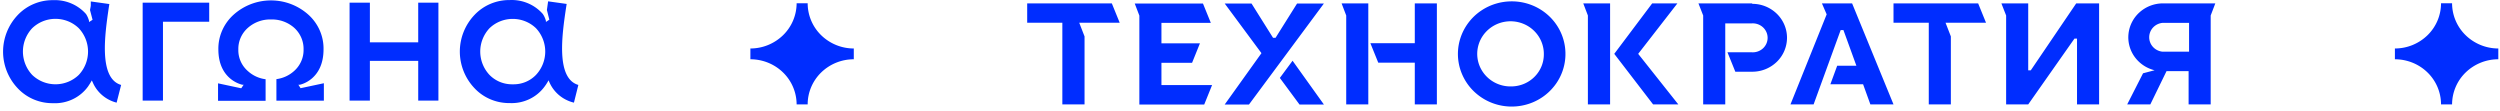<svg width="404" height="18" viewBox="0 0 404 18" fill="none" xmlns="http://www.w3.org/2000/svg"><path d="M33.808.426H23.054v15.83h3.282V3.512h7.472V.426ZM70.848 16.256V.426h-3.264v6.416h-7.81V.426h-3.282v15.83h3.281V9.84h7.811v6.416h3.264ZM92.748 16.587l.713-2.86c-3.674-1.063-2.622-8.21-1.98-12.516l.09-.575-2.997-.419-.196 1.395.393 1.569-.553.366v-.192a3.691 3.691 0 0 0-.5-1.098A6.608 6.608 0 0 0 85.31.527a6.75 6.75 0 0 0-2.942-.519 7.785 7.785 0 0 0-3.105.613 7.632 7.632 0 0 0-2.583 1.793 8.61 8.61 0 0 0-2.371 5.918 8.61 8.61 0 0 0 2.37 5.919 7.579 7.579 0 0 0 2.582 1.797c.98.415 2.04.622 3.107.609a6.674 6.674 0 0 0 3.166-.632 6.511 6.511 0 0 0 2.47-2.035 7.83 7.83 0 0 0 .517-.785l.125-.227.107.245c.347.828.89 1.565 1.584 2.15.694.585 1.52 1 2.41 1.214Zm-6.136-4.48a4.964 4.964 0 0 1-1.706 1.15 5.058 5.058 0 0 1-2.038.366 5.13 5.13 0 0 1-2.046-.37 5.035 5.035 0 0 1-1.717-1.146 5.527 5.527 0 0 1-1.498-3.775c0-1.396.534-2.743 1.498-3.774 1-.963 2.349-1.503 3.754-1.503 1.404 0 2.753.54 3.754 1.503a5.526 5.526 0 0 1 1.498 3.774 5.527 5.527 0 0 1-1.499 3.775ZM18.846 16.587l.73-2.86c-3.673-1.063-2.62-8.21-1.997-12.499l.09-.575-2.996-.419V.81c0 .261-.09.54-.125.82l.41 1.568-.57.366v-.191a3.912 3.912 0 0 0-.482-1.099 6.646 6.646 0 0 0-2.41-1.727 6.787 6.787 0 0 0-2.94-.522 7.819 7.819 0 0 0-3.104.616 7.67 7.67 0 0 0-2.585 1.79A8.61 8.61 0 0 0 .497 8.35a8.61 8.61 0 0 0 2.37 5.918 7.597 7.597 0 0 0 2.582 1.796c.98.415 2.039.623 3.107.61a6.674 6.674 0 0 0 3.175-.628 6.51 6.51 0 0 0 2.478-2.04c.143-.208.303-.452.5-.784l.124-.226.125.244a5.633 5.633 0 0 0 1.537 2.125c.675.581 1.48 1 2.35 1.222Zm-6.117-4.48a5.413 5.413 0 0 1-3.763 1.512 5.414 5.414 0 0 1-3.763-1.512 5.527 5.527 0 0 1-1.498-3.775c0-1.397.534-2.743 1.498-3.774a5.414 5.414 0 0 1 3.763-1.512c1.41 0 2.761.543 3.763 1.512a5.526 5.526 0 0 1 1.498 3.774 5.527 5.527 0 0 1-1.498 3.775ZM47.54 4.488c.49.444.879.984 1.14 1.585.261.6.39 1.25.376 1.902a4.46 4.46 0 0 1-.37 1.905 4.553 4.553 0 0 1-1.146 1.582 5.26 5.26 0 0 1-2.872 1.325v3.486h7.669V13.45l-3.763.802-.357-.558h.196c.16 0 3.87-.82 3.87-5.718a7.299 7.299 0 0 0-.614-3.065 7.447 7.447 0 0 0-1.847-2.548A9.032 9.032 0 0 0 43.794.068a9.031 9.031 0 0 0-6.027 2.294 7.466 7.466 0 0 0-1.855 2.547 7.318 7.318 0 0 0-.624 3.066c0 4.899 3.727 5.683 3.87 5.718h.214l-.375.558h-.089l-3.673-.784v2.824h7.686v-3.487a5.203 5.203 0 0 1-2.871-1.325 4.504 4.504 0 0 1-1.162-1.577 4.409 4.409 0 0 1-.372-1.91 4.479 4.479 0 0 1 .379-1.906 4.571 4.571 0 0 1 1.155-1.58 5.421 5.421 0 0 1 3.744-1.36 5.424 5.424 0 0 1 3.746 1.342ZM130.519.531h-1.784a7.234 7.234 0 0 1-2.194 5.16 7.577 7.577 0 0 1-5.278 2.145v1.743c1.979 0 3.877.767 5.278 2.133a7.223 7.223 0 0 1 2.194 5.154h1.784c0-1.933.785-3.786 2.183-5.153a7.542 7.542 0 0 1 5.271-2.134V7.836a7.558 7.558 0 0 1-5.272-2.146A7.22 7.22 0 0 1 130.519.53ZM396.255.531h-1.784a7.22 7.22 0 0 1-2.182 5.159 7.558 7.558 0 0 1-5.272 2.146v1.743c1.977 0 3.873.768 5.271 2.134a7.205 7.205 0 0 1 2.183 5.153h1.784a7.223 7.223 0 0 1 2.194-5.154 7.562 7.562 0 0 1 5.278-2.133V7.836a7.577 7.577 0 0 1-5.279-2.145 7.237 7.237 0 0 1-2.193-5.16ZM283.137.548h-8.669l.765 1.956v14.368h3.569V3.784h4.242a2.44 2.44 0 0 1 1.826.605c.245.219.44.485.574.783a2.293 2.293 0 0 1 0 1.886 2.343 2.343 0 0 1-.574.783 2.44 2.44 0 0 1-1.826.605h-3.887l1.271 3.143h2.747a5.67 5.67 0 0 0 3.964-1.606 5.425 5.425 0 0 0 1.642-3.878c0-1.454-.591-2.849-1.642-3.877A5.669 5.669 0 0 0 283.175.62l-.038-.073ZM335.515.548l-7.344 10.822h-.411V.548h-4.335l.766 1.956v14.368h3.569l7.475-10.639h.411v10.64h3.569V.547h-3.7ZM271.066.548h-4.073l-6.129 8.153 6.278 8.171h4.074l-6.484-8.17 6.334-8.154ZM255.856.548l.747 1.956v14.368h3.588V.548h-4.335ZM179.672.548h-13.678v3.126h5.681v13.198h3.587V5.886l-.859-2.212h6.54L179.672.548ZM319.669.548h-13.678v3.126h5.699v13.198h3.569V5.886l-.86-2.212h6.541L319.669.548ZM206.823 12.595 210 16.89h3.943l-5.064-7.074-2.056 2.779ZM213.943.567h-4.335l-3.476 5.538h-.411L202.245.567h-4.335l5.942 8.024-5.942 8.3h3.924L213.943.566ZM184.12 16.89h10.483l1.27-3.144h-8.184v-3.6h4.952L193.911 7h-6.222V3.692h7.979L194.397.567h-11.025l.748 1.956V16.89ZM221.118.548h-4.316l.747 1.956v14.368h3.569V.548ZM228.63.548v6.435h-7.175l1.27 3.144h5.905v6.745h3.569V.548h-3.569ZM349.417.548a5.674 5.674 0 0 0-3.659 1.436 5.445 5.445 0 0 0-1.788 3.438 5.396 5.396 0 0 0 .968 3.74 5.61 5.61 0 0 0 3.246 2.19l-1.869.493-2.56 5.027h3.737l2.617-5.374h3.569v5.374h3.569V2.504l.747-1.956h-8.577Zm4.335 7.806h-4.26a2.416 2.416 0 0 1-1.554-.751 2.313 2.313 0 0 1-.626-1.58c0-.585.223-1.148.626-1.58.404-.43.959-.699 1.554-.75h4.26v4.66ZM244.288.22c-1.719 0-3.4.498-4.829 1.433a8.544 8.544 0 0 0-3.2 3.818 8.335 8.335 0 0 0-.491 4.913 8.448 8.448 0 0 0 2.384 4.352 8.748 8.748 0 0 0 4.453 2.322 8.868 8.868 0 0 0 5.022-.49 8.655 8.655 0 0 0 3.896-3.14 8.37 8.37 0 0 0 .793-7.977 8.474 8.474 0 0 0-1.884-2.754 8.69 8.69 0 0 0-2.82-1.837 8.836 8.836 0 0 0-3.324-.64Zm0 13.745a5.47 5.47 0 0 1-3.038-.796 5.304 5.304 0 0 1-2.065-2.323 5.16 5.16 0 0 1-.383-3.055 5.222 5.222 0 0 1 1.428-2.743 5.414 5.414 0 0 1 2.751-1.493 5.495 5.495 0 0 1 3.135.267 5.362 5.362 0 0 1 2.446 1.936c.6.87.921 1.894.922 2.943a5.088 5.088 0 0 1-.367 1.987 5.161 5.161 0 0 1-1.116 1.698 5.284 5.284 0 0 1-1.695 1.151 5.393 5.393 0 0 1-2.018.428ZM299.301.548h-4.877l.766 1.773-5.849 14.551h3.738l4.372-12.01h.449l2.092 5.758h-3.101l-1.103 2.998h5.288l1.177 3.254h3.738L299.301.548Z" fill="#002DFF"/></svg>
